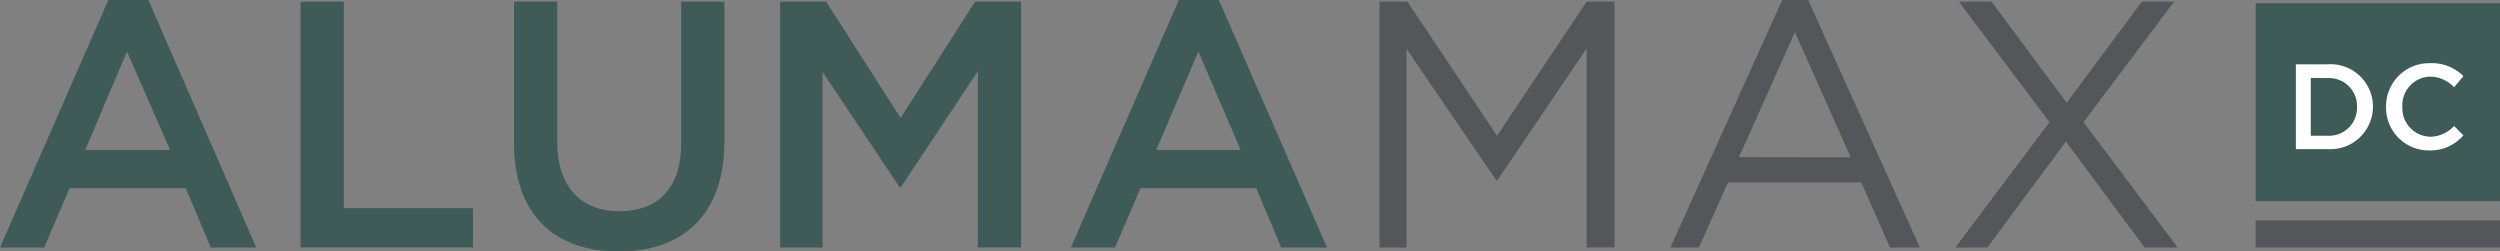 <svg xmlns="http://www.w3.org/2000/svg" viewBox="0 0 268.57 27.01"><rect x="0" y="0" width="268.57" height="27.01" fill="#808080" stroke="none"/><title>AlumaBond-DC</title><path d="M12,.55h4.3L27.89,27.14H23l-2.68-6.37H7.83L5.11,27.14H.36Zm6.64,16.11L14,6.09,9.52,16.65Z" transform="translate(-0.36 -0.55)" style="fill:#3f5b58"/><path d="M32.65.73h4.64V22.91H51.17v4.22H32.65Z" transform="translate(-0.36 -0.55)" style="fill:#3f5b58"/><path d="M55.58,15.94V.73h4.64v15c0,4.9,2.53,7.51,6.68,7.51s6.64-2.45,6.64-7.32V.73h4.64v15c0,7.88-4.45,11.84-11.35,11.84S55.58,23.59,55.58,15.94Z" transform="translate(-0.36 -0.55)" style="fill:#3f5b58"/><path d="M84.17.73h4.94l8,12.49,8-12.49h4.94v26.4h-4.64V8.2L97.15,20.65H97L88.73,8.28V27.14H84.17Z" transform="translate(-0.36 -0.55)" style="fill:#3f5b58"/><path d="M127,.55h4.3l11.62,26.59H138l-2.68-6.37H122.87l-2.72,6.37H115.4Zm6.64,16.11L129.1,6.09l-4.53,10.56Z" transform="translate(-0.36 -0.55)" style="fill:#3f5b58"/><path d="M148.56.73h3l9.62,14.41L170.81.73h3v26.4h-3V5.75L161.23,19.9h-.15L151.46,5.79V27.14h-2.9Z" transform="translate(-0.36 -0.55)" style="fill:#55565a"/><path d="M191.82.55h2.79l12,26.59h-3.21l-3.09-7H186l-3.13,7h-3.06Zm7.36,16.9L193.18,4l-6,13.43Z" transform="translate(-0.36 -0.55)" style="fill:#55565a"/><path d="M233.92.73l-9.73,12.94L234.3,27.14h-3.55L222.3,15.75l-8.45,11.39h-3.43l10.11-13.47L210.8.73h3.51l8.07,10.86L230.45.73Z" transform="translate(-0.36 -0.55)" style="fill:#55565a"/><rect x="242.32" y="0.35" width="26.25" height="21.25" style="fill:#3f5b58"/><rect x="242.32" y="23.68" width="26.25" height="2.91" style="fill:#55565a"/><path d="M247,7.46h3.41A4.55,4.55,0,0,1,255.28,12v0a4.57,4.57,0,0,1-4.85,4.57H247Zm1.6,1.46v6.21h1.8a3,3,0,0,0,3.17-3.08v0a3,3,0,0,0-3.17-3.11Z" transform="translate(-0.36 -0.55)" style="fill:#fff"/><path d="M256.69,12.06v0a4.62,4.62,0,0,1,4.71-4.72A4.76,4.76,0,0,1,265,8.73l-1,1.19a3.63,3.63,0,0,0-2.56-1.14,3.07,3.07,0,0,0-3,3.22v0a3.08,3.08,0,0,0,3,3.24A3.57,3.57,0,0,0,264,14.09l1,1a4.71,4.71,0,0,1-3.71,1.62A4.59,4.59,0,0,1,256.69,12.06Z" transform="translate(-0.36 -0.55)" style="fill:#fff"/></svg>